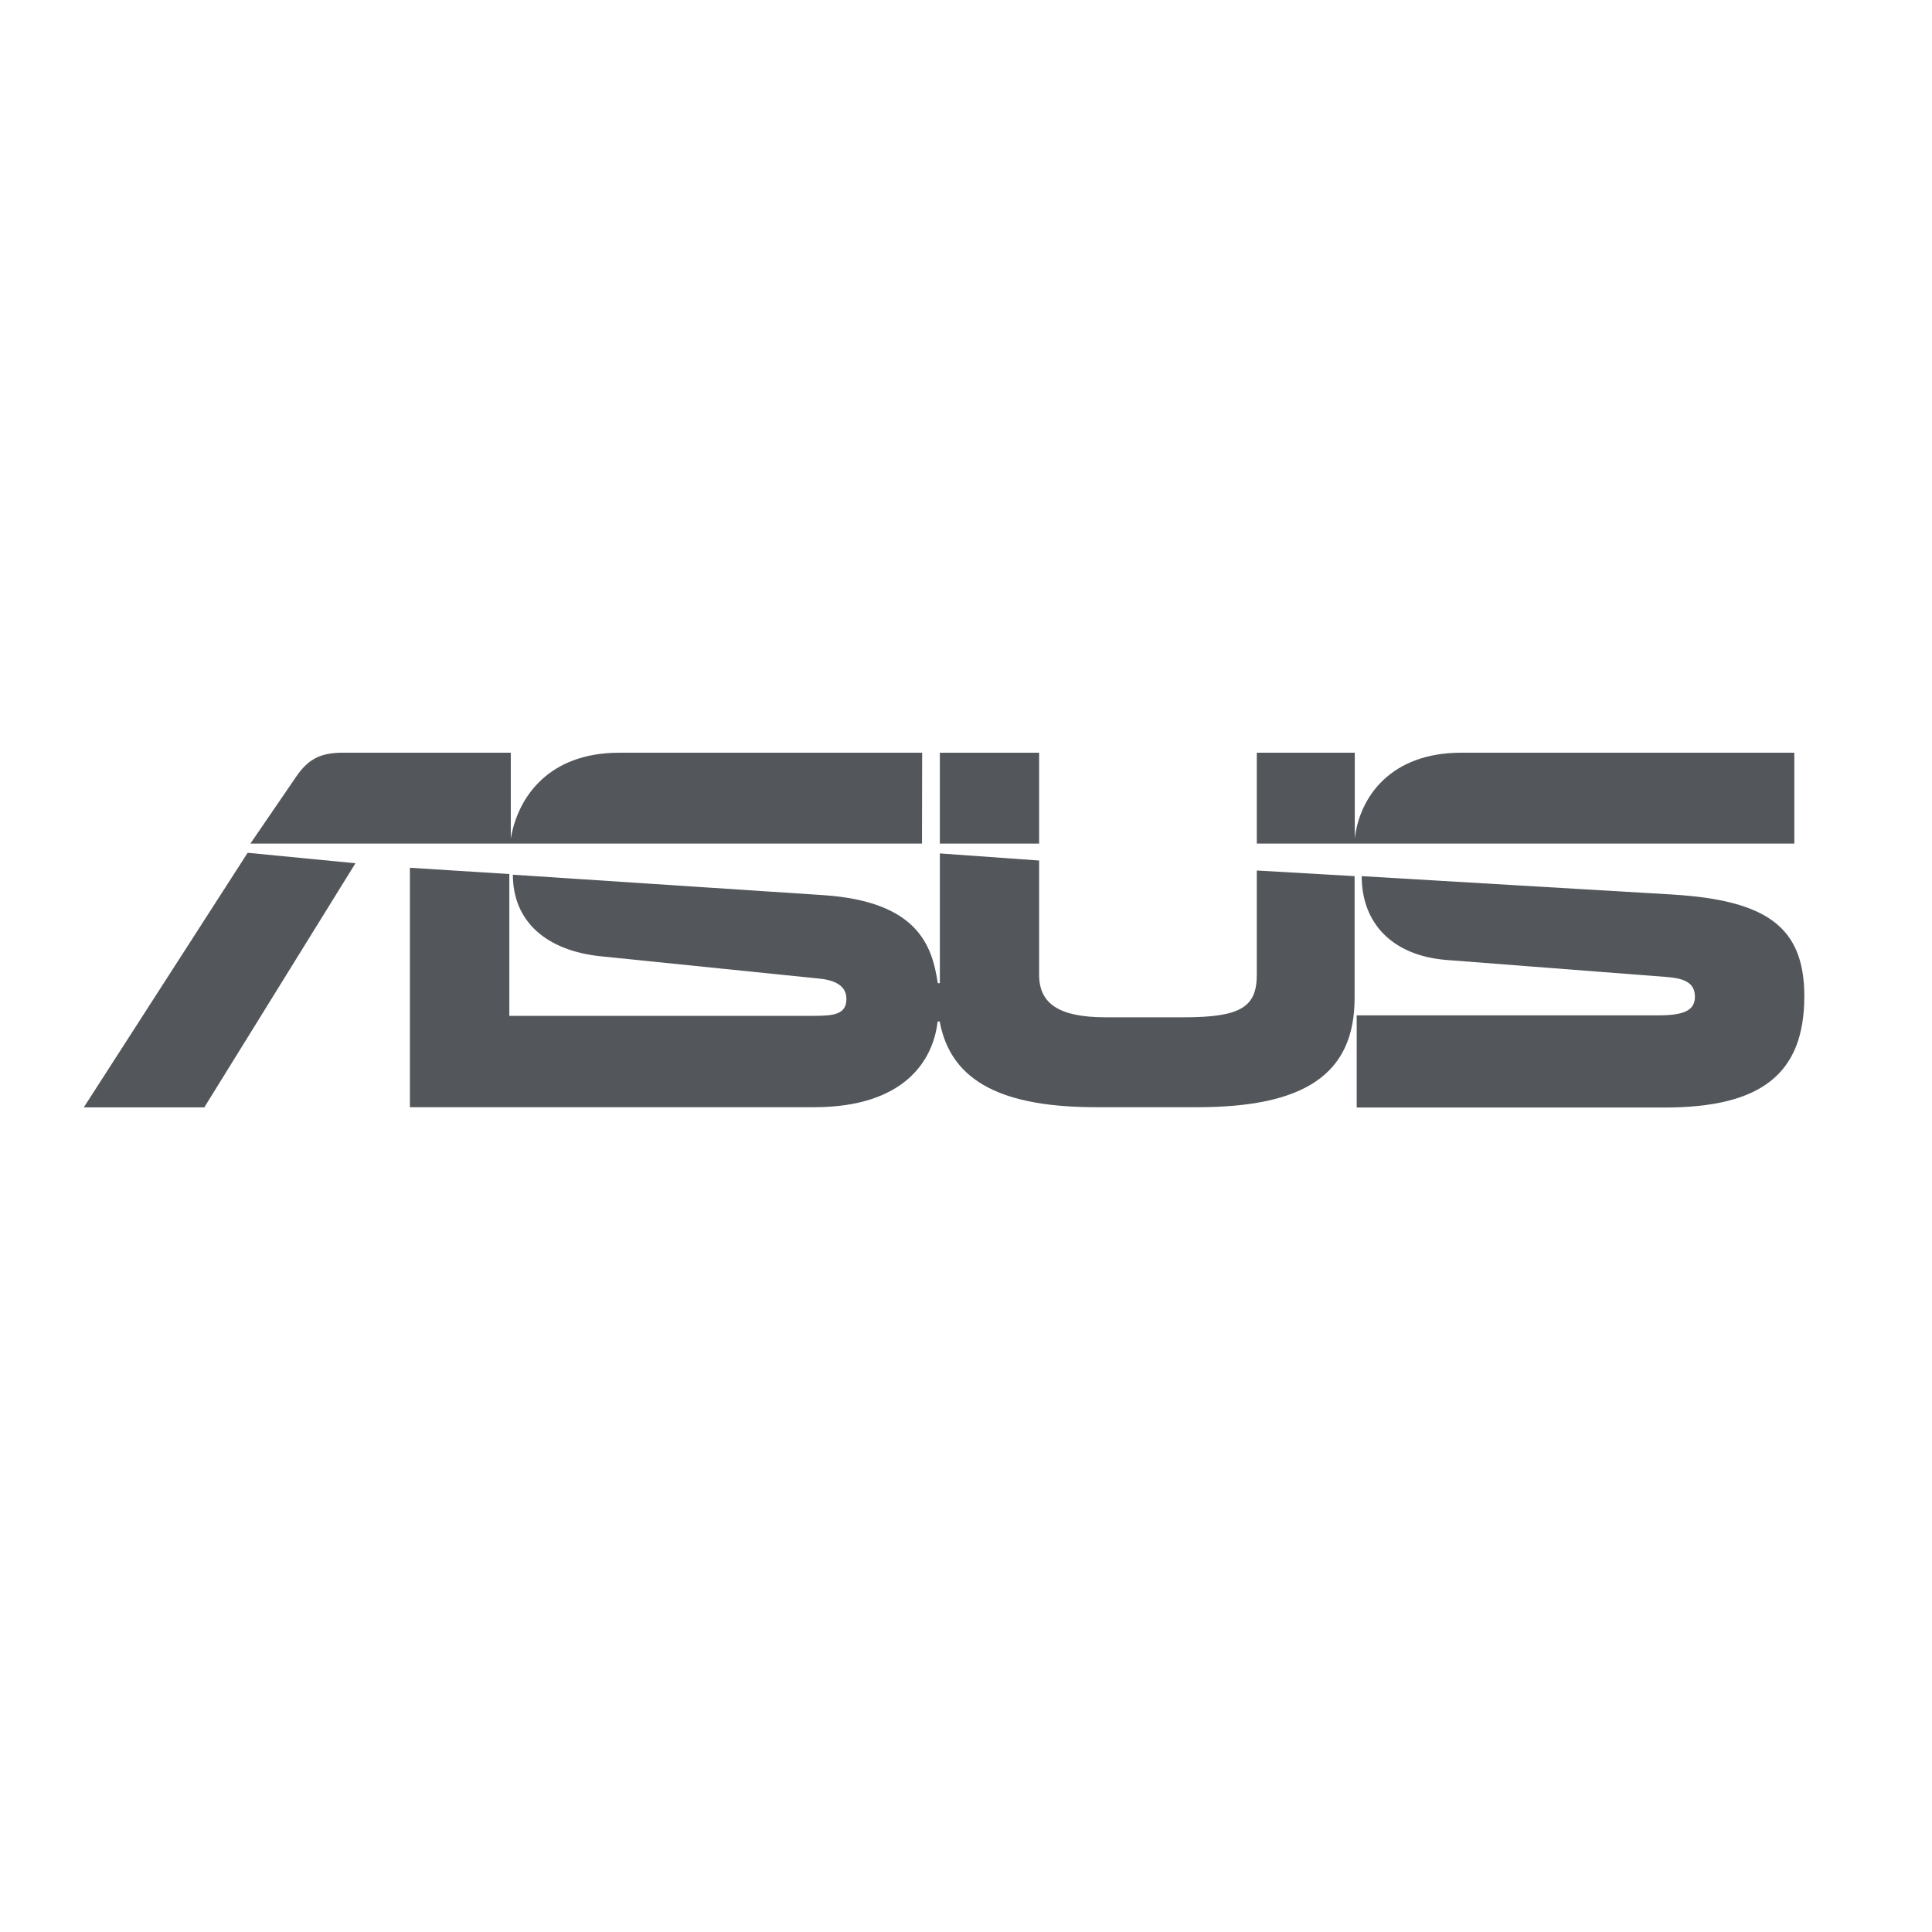 <svg viewBox="0 0 500 500" xmlns="http://www.w3.org/2000/svg">
  <g transform="matrix(0.417, 0, 0, 0.417, 165.51, 135.04)" style="" id="_圖層_2">
    <g transform="matrix(1, 0, 0, 1, -344.907, 143.319)">
      <g id="ASUS_logo">
        <g id="asus_logo">
          <path style="fill: rgb(83, 86, 90);" d="M985.9,88L793.1,76.6c0,29.6,19.4,49.3,52.4,52l137.2,10.6c10.6,0.9,17.2,3.5,17.2,12.3s-7.5,11.5-23,11.5 H790v57.2h191c60.2,0,86.8-21,86.8-69.1C1067.8,107.8,1044,91.6,985.9,88" class="st0"></path>
          <path style="fill: rgb(83, 86, 90);" d="M728,137.8c0,20.2-10.2,26.4-45.3,26.4h-48.5c-28.9,0-41.3-8.4-41.3-26.4V66.9l-61.6-4.4v80.5H530 c-3.5-23.3-12.4-50.6-70.8-54.6L266.3,75.7c0,29.4,21.2,47.1,54.2,50.6L454.7,140c10.5,0.8,18.6,4,18.6,12.8 c0,9.7-8,10.5-20.4,10.5H264.1V75.3l-61.7-3.9V220h250.9c55.9,0,73.9-29,76.6-53.2h1.3c7,38.2,40.4,53.2,97.2,53.2h62.6 c66.3,0,97.7-20.2,97.7-67.8V76.6L728,73.1L728,137.8L728,137.8z" class="st0"></path>
          <polygon style="fill: rgb(83, 86, 90);" points="0,220.1 74.8,220.1 168.6,68.6 101.7,62.1" class="st0"></polygon>
          <path style="fill: rgb(83, 86, 90);" d="M854.8,0c-43.6,0-63,27.3-66,53.3V0H728v56.4h333.6V0H854.8L854.8,0z" class="st0"></path>
          <rect style="fill: rgb(83, 86, 90);" height="56.4" width="61.6" class="st0" x="531.3"></rect>
          <path style="fill: rgb(83, 86, 90);" d="M520.3,0h-188c-43.6,0-62.9,27.3-67.3,53.3V0H160.6c-14.3,0-21.5,4.4-28.6,14.6l-28.6,41.8h416.8L520.3,0 L520.3,0z" class="st0"></path>
        </g>
      </g>
    </g>
  </g>
</svg>